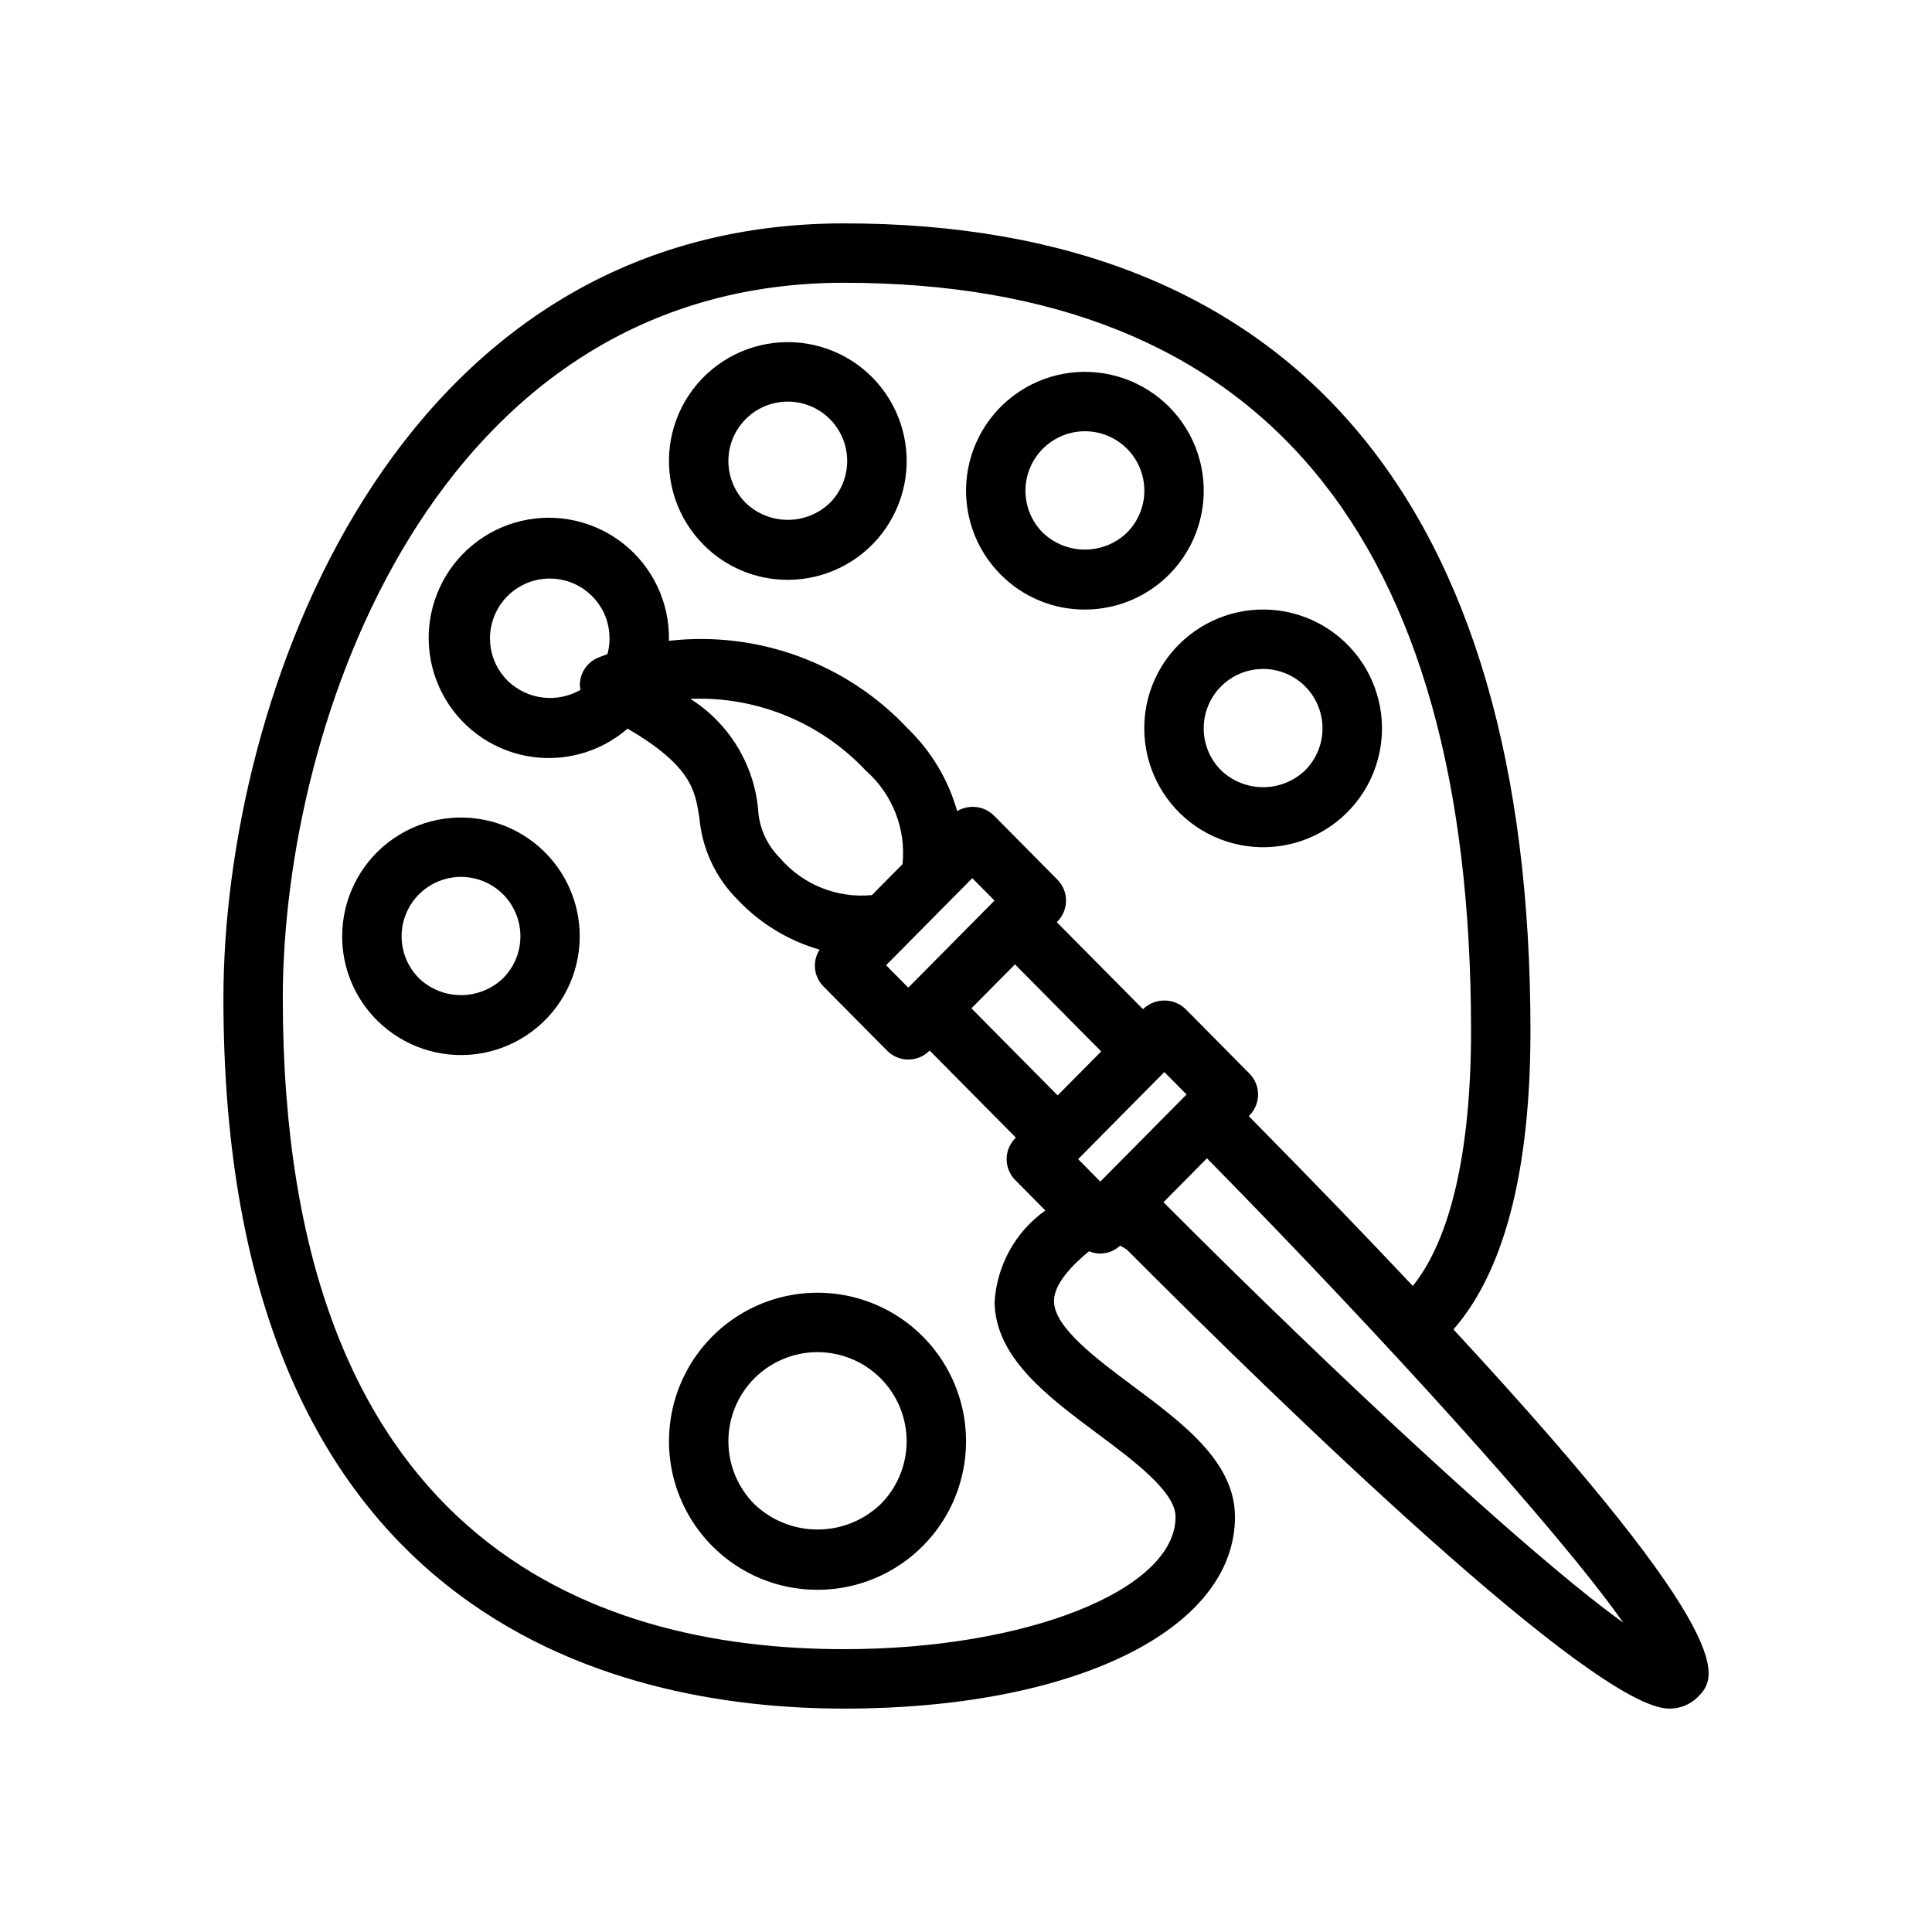 <?xml version="1.0" encoding="UTF-8"?>
<!-- Uploaded to: SVG Repo, www.svgrepo.com, Generator: SVG Repo Mixer Tools -->
<svg fill="#000000" width="800px" height="800px" version="1.1" viewBox="144 144 512 512" xmlns="http://www.w3.org/2000/svg">
 <g>
  <path d="m367.69 596.8c60.988 0 103.59-20.895 103.59-50.812 0-14.527-13.715-24.746-26.969-34.629-9.793-7.301-20.895-15.57-20.996-22.488-0.059-4.574 4.824-9.613 9.285-13.27h-0.004c2.797 1.176 6.019 0.594 8.227-1.484 0.605 0.297 1.188 0.633 1.754 1 41.395 41.512 123.91 121.68 143.77 121.68 2.812 0.047 5.527-1.035 7.535-3.012 4.863-4.914 13.117-13.422-64.703-97.477 11.141-12.73 20.41-36.184 20.41-79.141 0-139.98-62.895-213.97-181.89-213.97-119.84 0-164.49 125.98-164.49 205.39 0 163.76 103.05 188.21 164.49 188.21zm0-377.86c110.25 0 166.15 66.691 166.15 198.23 0 32.062-5.461 55.215-15.426 67.617-12.473-13.242-26.891-28.184-43.473-45l0.188-0.188-0.004-0.004c3.035-3.07 3.035-8.012 0-11.078l-16.969-17.133c-3.133-2.984-8.059-2.984-11.191 0l-0.062 0.062-22.848-23.07 0.172-0.176h0.004c3.035-3.07 3.035-8.012 0-11.078l-16.969-17.133c-2.613-2.449-6.531-2.867-9.605-1.031-2.34-8.289-6.828-15.812-13.012-21.812-16.25-17.371-39.77-26.02-63.406-23.32 0-0.145 0.043-0.281 0.043-0.426 0.109-9.789-4.293-19.082-11.93-25.199-7.641-6.121-17.672-8.387-27.199-6.148-9.527 2.242-17.496 8.742-21.605 17.625-4.113 8.883-3.91 19.164 0.551 27.875 4.457 8.715 12.676 14.895 22.285 16.758 9.609 1.859 19.543-0.801 26.934-7.219 16.875 9.898 17.879 16.301 19.012 23.562h0.004c0.707 8.254 4.316 15.992 10.191 21.832 5.926 6.25 13.41 10.801 21.684 13.191-1.984 3.039-1.598 7.051 0.934 9.652l16.969 17.133c1.48 1.492 3.496 2.332 5.598 2.332 2.102 0 4.117-0.84 5.598-2.332l0.055-0.055 22.844 23.07-0.168 0.168 0.004 0.004c-3.039 3.066-3.039 8.008 0 11.078l7.981 8.066v-0.004c-7.93 5.644-12.875 14.578-13.449 24.293 0.199 14.684 13.984 24.957 27.324 34.895 9.672 7.211 20.633 15.383 20.633 22.004 0 19.336-39.406 35.066-87.84 35.066-67.855 0-148.75-29.922-148.75-172.47 0-73.32 40.387-189.64 148.75-189.64zm33.75 192.28 11.539-11.652 22.848 23.074-11.539 11.652zm5.941-28.383-22.617 22.844-0.008 0.012-0.047 0.047-5.891-5.941 22.848-23.074 5.891 5.941-0.16 0.156zm-56.66-11.422v-0.004c-3.539-3.5-5.625-8.211-5.836-13.188-1.195-11.914-7.805-22.617-17.93-29.02 17.527-0.707 34.492 6.234 46.5 19.02 7.055 6.207 10.68 15.441 9.723 24.789l-8.109 8.195c-9.227 0.898-18.316-2.758-24.348-9.797zm79.156 79.605 0.004-0.004 22.68-22.906 5.891 5.941-22.855 23.078-5.883-5.945zm-127.47-132.69c-2.801 1.215-4.648 3.938-4.742 6.988 0.008 0.508 0.066 1.012 0.172 1.504-3.016 1.734-6.512 2.449-9.969 2.035-3.453-0.41-6.684-1.93-9.207-4.324-2.688-2.609-4.363-6.082-4.731-9.809-0.371-3.727 0.594-7.461 2.715-10.547 2.125-3.082 5.269-5.312 8.883-6.301 3.609-0.984 7.453-0.656 10.848 0.922 3.394 1.578 6.121 4.309 7.695 7.703 1.574 3.398 1.895 7.242 0.902 10.852-1.445 0.5-2.336 0.875-2.566 0.977zm149.93 144.27 11.523-11.637c46.172 46.949 93.07 98.531 110.34 123.08-24.371-17.508-75.43-64.867-121.87-111.45z"/>
  <path d="m360.65 565.31c12.234 0 23.777-5.691 31.227-15.402 7.449-9.707 9.961-22.328 6.793-34.145-3.168-11.82-11.652-21.496-22.957-26.18-11.305-4.684-24.145-3.84-34.742 2.277-10.598 6.121-17.746 16.82-19.344 28.949-1.598 12.133 2.539 24.32 11.191 32.973 7.367 7.402 17.387 11.555 27.832 11.527zm0-62.977c6.262 0 12.27 2.488 16.699 6.914 4.43 4.43 6.918 10.438 6.918 16.703 0 6.262-2.488 12.27-6.918 16.699-4.5 4.293-10.48 6.688-16.699 6.688s-12.199-2.394-16.699-6.688c-4.43-4.43-6.918-10.438-6.918-16.699 0-6.266 2.488-12.273 6.914-16.703 4.43-4.426 10.438-6.914 16.703-6.914z"/>
  <path d="m431.5 305.54c9.793 0 19.027-4.551 24.992-12.32 5.961-7.766 7.973-17.867 5.441-27.324-2.535-9.461-9.324-17.203-18.371-20.953-9.047-3.746-19.32-3.074-27.801 1.82-8.48 4.898-14.203 13.457-15.48 23.168-1.281 9.707 2.031 19.461 8.953 26.383 5.894 5.926 13.91 9.246 22.266 9.227zm-11.133-42.621c2.949-2.961 6.957-4.629 11.137-4.633 4.184-0.004 8.191 1.656 11.148 4.613 2.957 2.953 4.613 6.965 4.613 11.145-0.004 4.18-1.672 8.188-4.633 11.137-3 2.867-6.984 4.465-11.133 4.465s-8.133-1.598-11.133-4.465c-2.953-2.949-4.613-6.953-4.613-11.129s1.66-8.18 4.613-11.133z"/>
  <path d="m447.25 337.02c-0.004 9.793 4.547 19.027 12.316 24.992 7.766 5.961 17.867 7.973 27.324 5.441 9.461-2.531 17.203-9.32 20.953-18.367s3.078-19.324-1.82-27.805c-4.894-8.48-13.457-14.203-23.164-15.48-9.711-1.281-19.461 2.031-26.387 8.953-5.926 5.891-9.246 13.91-9.223 22.266zm20.359-11.133h-0.004c3.977-3.977 9.773-5.531 15.207-4.074 5.434 1.453 9.676 5.699 11.133 11.133 1.457 5.43-0.098 11.227-4.074 15.203-3 2.867-6.984 4.465-11.133 4.465-4.144 0-8.133-1.598-11.133-4.465-2.953-2.949-4.613-6.953-4.613-11.129 0-4.176 1.66-8.18 4.613-11.133z"/>
  <path d="m352.77 297.66c9.793 0 19.031-4.551 24.992-12.32 5.965-7.766 7.977-17.867 5.441-27.324-2.531-9.461-9.32-17.203-18.367-20.953-9.047-3.746-19.324-3.074-27.805 1.82-8.48 4.894-14.203 13.457-15.48 23.168-1.277 9.707 2.031 19.457 8.957 26.383 5.891 5.926 13.906 9.246 22.262 9.227zm-11.129-42.621c3.977-3.977 9.773-5.531 15.203-4.074 5.434 1.453 9.68 5.699 11.133 11.129 1.457 5.434-0.098 11.23-4.074 15.207-2.996 2.863-6.984 4.465-11.133 4.465-4.144 0-8.133-1.602-11.129-4.465-2.953-2.949-4.613-6.953-4.613-11.129s1.66-8.18 4.613-11.133z"/>
  <path d="m243.91 414.39c6.922 6.914 16.664 10.219 26.363 8.941 9.703-1.281 18.258-7 23.148-15.473 4.891-8.477 5.559-18.742 1.816-27.781-3.746-9.039-11.484-15.824-20.938-18.355-9.449-2.531-19.543-0.523-27.305 5.434s-12.312 15.184-12.312 24.969c-0.02 8.355 3.301 16.375 9.227 22.266zm11.133-33.395c3.977-3.977 9.773-5.531 15.203-4.074 5.434 1.453 9.68 5.695 11.133 11.129 1.457 5.434-0.098 11.23-4.074 15.207-2.996 2.863-6.984 4.461-11.129 4.461-4.148 0-8.137-1.598-11.133-4.461-2.953-2.953-4.613-6.957-4.613-11.133s1.66-8.18 4.613-11.129z"/>
 </g>
</svg>
